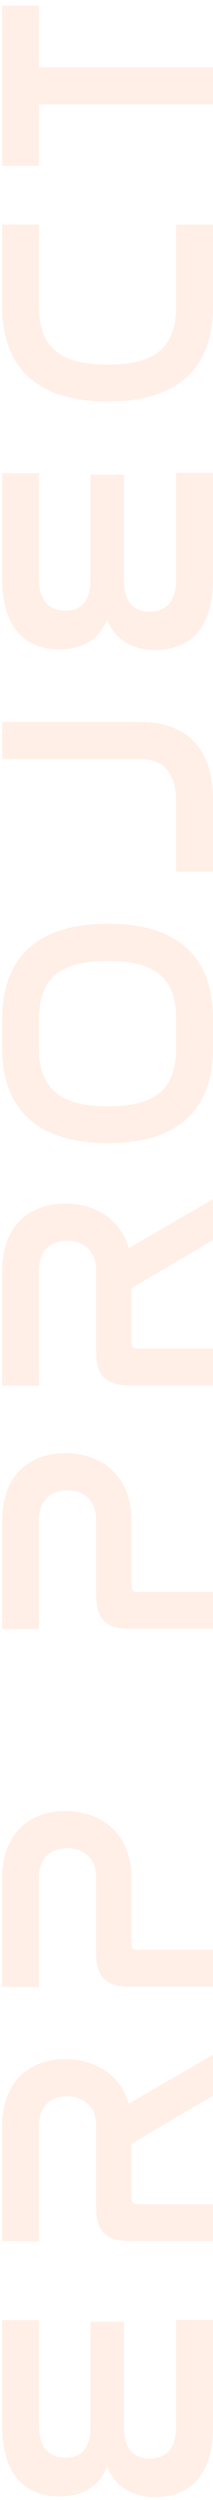 <svg width="30" height="352" viewBox="0 0 30 352" fill="none" xmlns="http://www.w3.org/2000/svg">
<path d="M0.3 341.548L0.3 326.676H5.492V341.548C5.492 344.672 6.944 346.036 9.232 346.036C11.652 346.036 12.752 344.496 12.752 341.504V326.896H17.46V341.636C17.46 344.628 18.648 346.168 21.068 346.168C23.4 346.168 24.808 344.716 24.808 341.68V326.632H30V341.68C30 348.72 26.524 351.58 21.904 351.58C18.516 351.58 16.228 350.04 15.084 347.312C13.94 350.084 11.652 351.492 8.396 351.492C3.644 351.492 0.3 348.544 0.3 341.548ZM0.3 315.572L0.3 299.468C0.3 292.78 4.436 289.92 9.188 289.92C12.884 289.92 16.844 291.68 18.12 296.212L30 289.304V295.068L18.516 301.844V309.588C18.516 310.072 18.736 310.336 19.264 310.336H30V315.528H18.252C14.908 315.528 13.544 314.12 13.544 310.864V299.292C13.544 296.344 11.52 295.156 9.408 295.156C7.296 295.156 5.492 296.432 5.492 299.292V315.572H0.3ZM0.3 279.762V264.538C0.3 257.85 4.436 254.99 9.188 254.99C13.676 254.99 18.516 257.586 18.516 264.538L18.516 273.778C18.516 274.262 18.736 274.526 19.264 274.526H30V279.718H18.252C14.908 279.718 13.544 278.31 13.544 275.054L13.544 264.362C13.544 261.414 11.52 260.226 9.452 260.226C7.296 260.226 5.492 261.502 5.492 264.318L5.492 279.762H0.3ZM0.3 229.368L0.3 214.144C0.3 207.456 4.436 204.596 9.188 204.596C13.676 204.596 18.516 207.192 18.516 214.144V223.384C18.516 223.868 18.736 224.132 19.264 224.132H30V229.324H18.252C14.908 229.324 13.544 227.916 13.544 224.66V213.968C13.544 211.02 11.52 209.832 9.452 209.832C7.296 209.832 5.492 211.108 5.492 213.924V229.368H0.3ZM0.3 195.105L0.3 179.001C0.3 172.313 4.436 169.453 9.188 169.453C12.884 169.453 16.844 171.213 18.12 175.745L30 168.837V174.601L18.516 181.377V189.121C18.516 189.605 18.736 189.869 19.264 189.869H30V195.061H18.252C14.908 195.061 13.544 193.653 13.544 190.397V178.825C13.544 175.877 11.52 174.689 9.408 174.689C7.296 174.689 5.492 175.965 5.492 178.825V195.105H0.3ZM0.3 147.531V143.483C0.3 134.859 5.228 130.063 15.216 130.063C25.16 130.063 30 134.815 30 143.483V147.531C30 156.199 25.16 160.951 15.216 160.951C5.228 160.951 0.3 156.155 0.3 147.531ZM5.492 143.483V147.531C5.492 153.251 8.396 155.759 15.216 155.759C21.992 155.759 24.808 153.295 24.808 147.531V143.483C24.808 137.763 21.992 135.299 15.172 135.299C8.396 135.299 5.492 137.763 5.492 143.483ZM0.3 106.881V101.645H19.748C25.688 101.645 30 104.769 30 112.645V122.721H24.808V112.953C24.808 108.289 22.564 106.881 19.704 106.881H0.3ZM0.3 81.493L0.3 66.621H5.492V81.493C5.492 84.617 6.944 85.981 9.232 85.981C11.652 85.981 12.752 84.441 12.752 81.448V66.841H17.46V81.581C17.46 84.573 18.648 86.112 21.068 86.112C23.4 86.112 24.808 84.66 24.808 81.624V66.576H30V81.624C30 88.665 26.524 91.525 21.904 91.525C18.516 91.525 16.228 89.984 15.084 87.257C13.94 90.028 11.652 91.436 8.396 91.436C3.644 91.436 0.3 88.489 0.3 81.493ZM0.3 43.109V31.625H5.492L5.492 43.109C5.492 48.829 8.352 51.337 15.172 51.337C21.948 51.337 24.808 48.873 24.808 43.109V31.625H30V43.109C30 51.777 25.116 56.529 15.172 56.529C5.184 56.529 0.3 51.733 0.3 43.109ZM0.3 23.369L0.3 0.797H5.492V9.465H30V14.7H5.492V23.369H0.3Z" fill="#FE5D0F" fill-opacity="0.1"/>
</svg>
